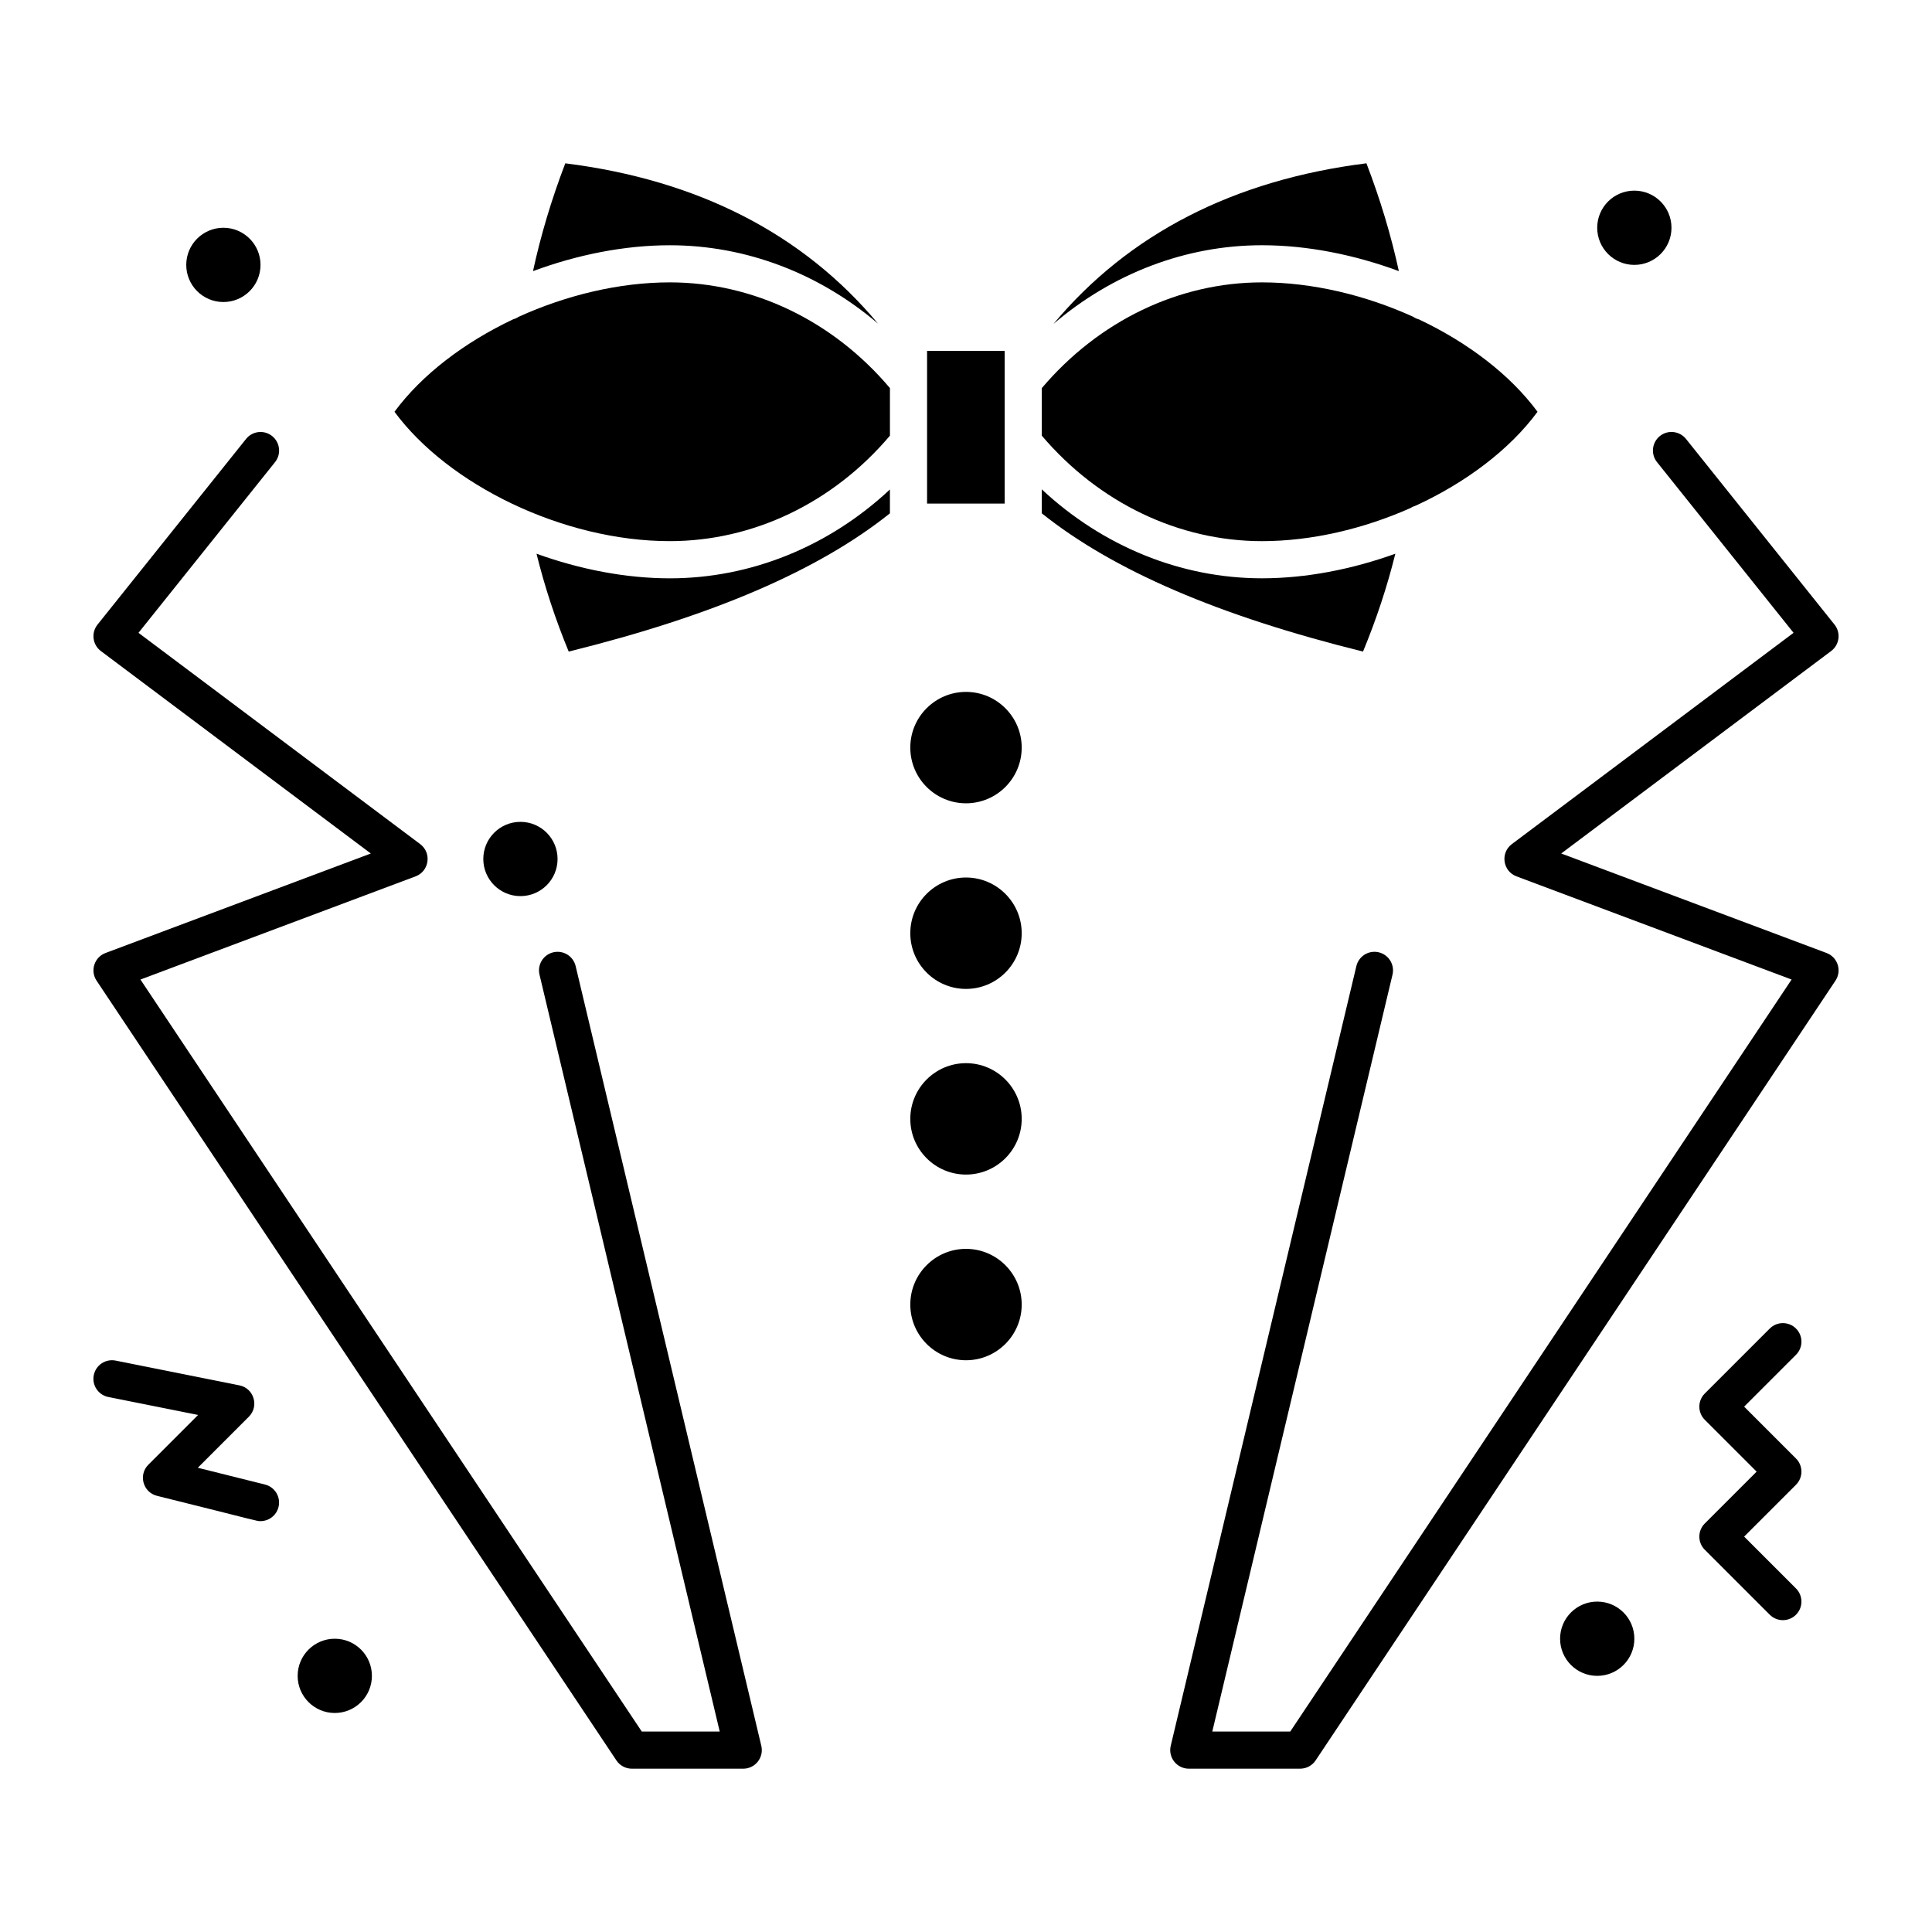 <?xml version="1.0" encoding="UTF-8"?>
<!-- Uploaded to: ICON Repo, www.svgrepo.com, Generator: ICON Repo Mixer Tools -->
<svg fill="#000000" width="800px" height="800px" version="1.1" viewBox="144 144 512 512" xmlns="http://www.w3.org/2000/svg">
 <g>
  <path d="m321.5 218.83c-13.387 0-27.449 3.398-40.059 9.125-0.438 0.293-0.922 0.52-1.438 0.66-12.922 6.106-24.195 14.664-31.461 24.508 14.203 19.289 44.633 34.285 72.957 34.285 22.117 0 43.289-10.164 58.344-27.953v-12.609c-15.055-17.824-36.227-28.016-58.344-28.016z"/>
  <path d="m286.18 290.74c2.141 8.676 4.992 17.355 8.531 25.934 38.242-9.469 66.148-21.477 85.125-36.633v-6.324c-16.137 15.086-36.82 23.547-58.344 23.547-11.676-0.008-23.832-2.379-35.312-6.523z"/>
  <path d="m376.68 229.76c-19.863-23.797-47.695-38.066-82.871-42.48-3.648 9.539-6.512 19.105-8.559 28.574 11.758-4.363 24.262-6.859 36.246-6.859 20.145-0.004 39.547 7.422 55.184 20.766z"/>
  <path d="m410.25 236.98h-20.566v40.473h20.566v-40.473z"/>
  <path d="m478.43 287.41c13.164 0 26.973-3.266 39.406-8.793 0.414-0.277 0.875-0.473 1.355-0.617 13.27-6.125 24.867-14.828 32.27-24.875-7.258-9.836-18.52-18.383-31.434-24.484-0.559-0.145-1.086-0.391-1.555-0.711-12.605-5.711-26.66-9.098-40.043-9.098-22.051 0-43.219 10.191-58.344 28.023v12.598c15.121 17.789 36.293 27.957 58.344 27.957z"/>
  <path d="m514.71 215.85c-2.059-9.469-4.93-19.035-8.594-28.574-35.152 4.41-63.004 18.711-82.934 42.566 15.684-13.398 35.113-20.852 55.242-20.852 12 0 24.516 2.5 36.285 6.859z"/>
  <path d="m513.78 290.74c-11.492 4.144-23.66 6.516-35.352 6.516-21.477 0-42.16-8.465-58.344-23.57v6.352c18.977 15.156 46.887 27.168 85.129 36.637 3.551-8.578 6.418-17.258 8.566-25.934z"/>
  <path d="m628.05 396.55-70.312-26.367 71.535-53.652c2.231-1.672 2.621-4.848 0.891-7.012l-39.359-49.199c-1.699-2.121-4.797-2.465-6.914-0.77-2.121 1.699-2.465 4.793-0.77 6.914l36.188 45.238-74.656 55.996c-3.106 2.328-2.41 7.18 1.223 8.543l72.914 27.344-132.86 199.29h-20.66l47.758-200.58c0.629-2.644-1.004-5.297-3.648-5.926-2.644-0.629-5.297 1.004-5.926 3.648l-49.199 206.64c-0.348 1.465-0.008 3.008 0.926 4.191 0.934 1.184 2.356 1.871 3.859 1.871h29.52c1.645 0 3.18-0.824 4.094-2.191l137.76-206.64c1.758-2.633 0.605-6.223-2.363-7.336z"/>
  <path d="m296.55 400.02c-0.629-2.644-3.281-4.277-5.926-3.648-2.644 0.629-4.277 3.281-3.648 5.926l47.758 200.58h-20.656l-132.86-199.29 72.914-27.344c3.633-1.363 4.328-6.215 1.227-8.543l-74.66-55.996 36.188-45.234c1.699-2.121 1.352-5.219-0.77-6.914-2.121-1.699-5.219-1.355-6.914 0.77l-39.359 49.199c-1.734 2.168-1.332 5.344 0.891 7.012l71.535 53.648-70.309 26.367c-2.965 1.113-4.125 4.699-2.367 7.336l137.76 206.64c0.914 1.367 2.449 2.191 4.094 2.191h29.52c1.504 0 2.93-0.688 3.859-1.871 0.934-1.184 1.273-2.727 0.926-4.191z"/>
  <path d="m400 327.36c-8.141 0-14.762 6.621-14.762 14.762 0 8.141 6.621 14.762 14.762 14.762s14.762-6.621 14.762-14.762c-0.004-8.141-6.625-14.762-14.762-14.762z"/>
  <path d="m400 376.55c-8.141 0-14.762 6.621-14.762 14.762s6.621 14.762 14.762 14.762 14.762-6.621 14.762-14.762c-0.004-8.141-6.625-14.762-14.762-14.762z"/>
  <path d="m400 425.75c-8.141 0-14.762 6.621-14.762 14.762s6.621 14.762 14.762 14.762 14.762-6.621 14.762-14.762c-0.004-8.141-6.625-14.762-14.762-14.762z"/>
  <path d="m400 474.96c-8.141 0-14.762 6.621-14.762 14.762s6.621 14.762 14.762 14.762 14.762-6.621 14.762-14.762c-0.004-8.141-6.625-14.762-14.762-14.762z"/>
  <path d="m577.12 578.28c0 5.434-4.402 9.84-9.84 9.84-5.434 0-9.84-4.406-9.84-9.84 0-5.438 4.406-9.84 9.84-9.84 5.438 0 9.84 4.402 9.84 9.84"/>
  <path d="m242.56 588.12c0 5.434-4.406 9.84-9.84 9.84s-9.84-4.406-9.84-9.84c0-5.434 4.406-9.84 9.84-9.84s9.84 4.406 9.84 9.84"/>
  <path d="m213.04 214.2c0 5.434-4.406 9.84-9.84 9.84-5.438 0-9.84-4.406-9.84-9.84 0-5.434 4.402-9.84 9.84-9.84 5.434 0 9.84 4.406 9.84 9.84"/>
  <path d="m586.96 204.36c0 5.434-4.406 9.84-9.844 9.84-5.434 0-9.84-4.406-9.84-9.84 0-5.434 4.406-9.84 9.84-9.84 5.438 0 9.844 4.406 9.844 9.84"/>
  <path d="m291.76 371.64c0 5.434-4.402 9.84-9.84 9.84-5.434 0-9.84-4.406-9.84-9.84 0-5.438 4.406-9.84 9.84-9.84 5.438 0 9.84 4.402 9.84 9.84"/>
  <path d="m619.96 496.08c-1.918-1.922-5.039-1.922-6.957 0l-17.219 17.219c-1.922 1.922-1.922 5.039 0 6.957l13.742 13.742-13.742 13.742c-1.922 1.922-1.922 5.039 0 6.957l17.219 17.219c0.961 0.961 2.219 1.441 3.477 1.441 1.258 0 2.519-0.48 3.477-1.441 1.922-1.918 1.922-5.035 0-6.957l-13.742-13.742 13.742-13.742c1.922-1.918 1.922-5.035 0-6.957l-13.742-13.742 13.742-13.742c1.926-1.918 1.926-5.031 0.004-6.953z"/>
  <path d="m214.23 537.42-17.809-4.449 13.535-13.535c2.773-2.773 1.336-7.531-2.516-8.305l-32.801-6.559c-2.668-0.527-5.258 1.195-5.789 3.859-0.535 2.664 1.195 5.258 3.859 5.789l23.785 4.758-13.18 13.18c-2.699 2.699-1.418 7.328 2.285 8.25 27.598 6.848 26.301 6.707 27.438 6.707 2.203 0 4.211-1.492 4.769-3.727 0.66-2.637-0.941-5.309-3.578-5.969z"/>
 </g>
</svg>